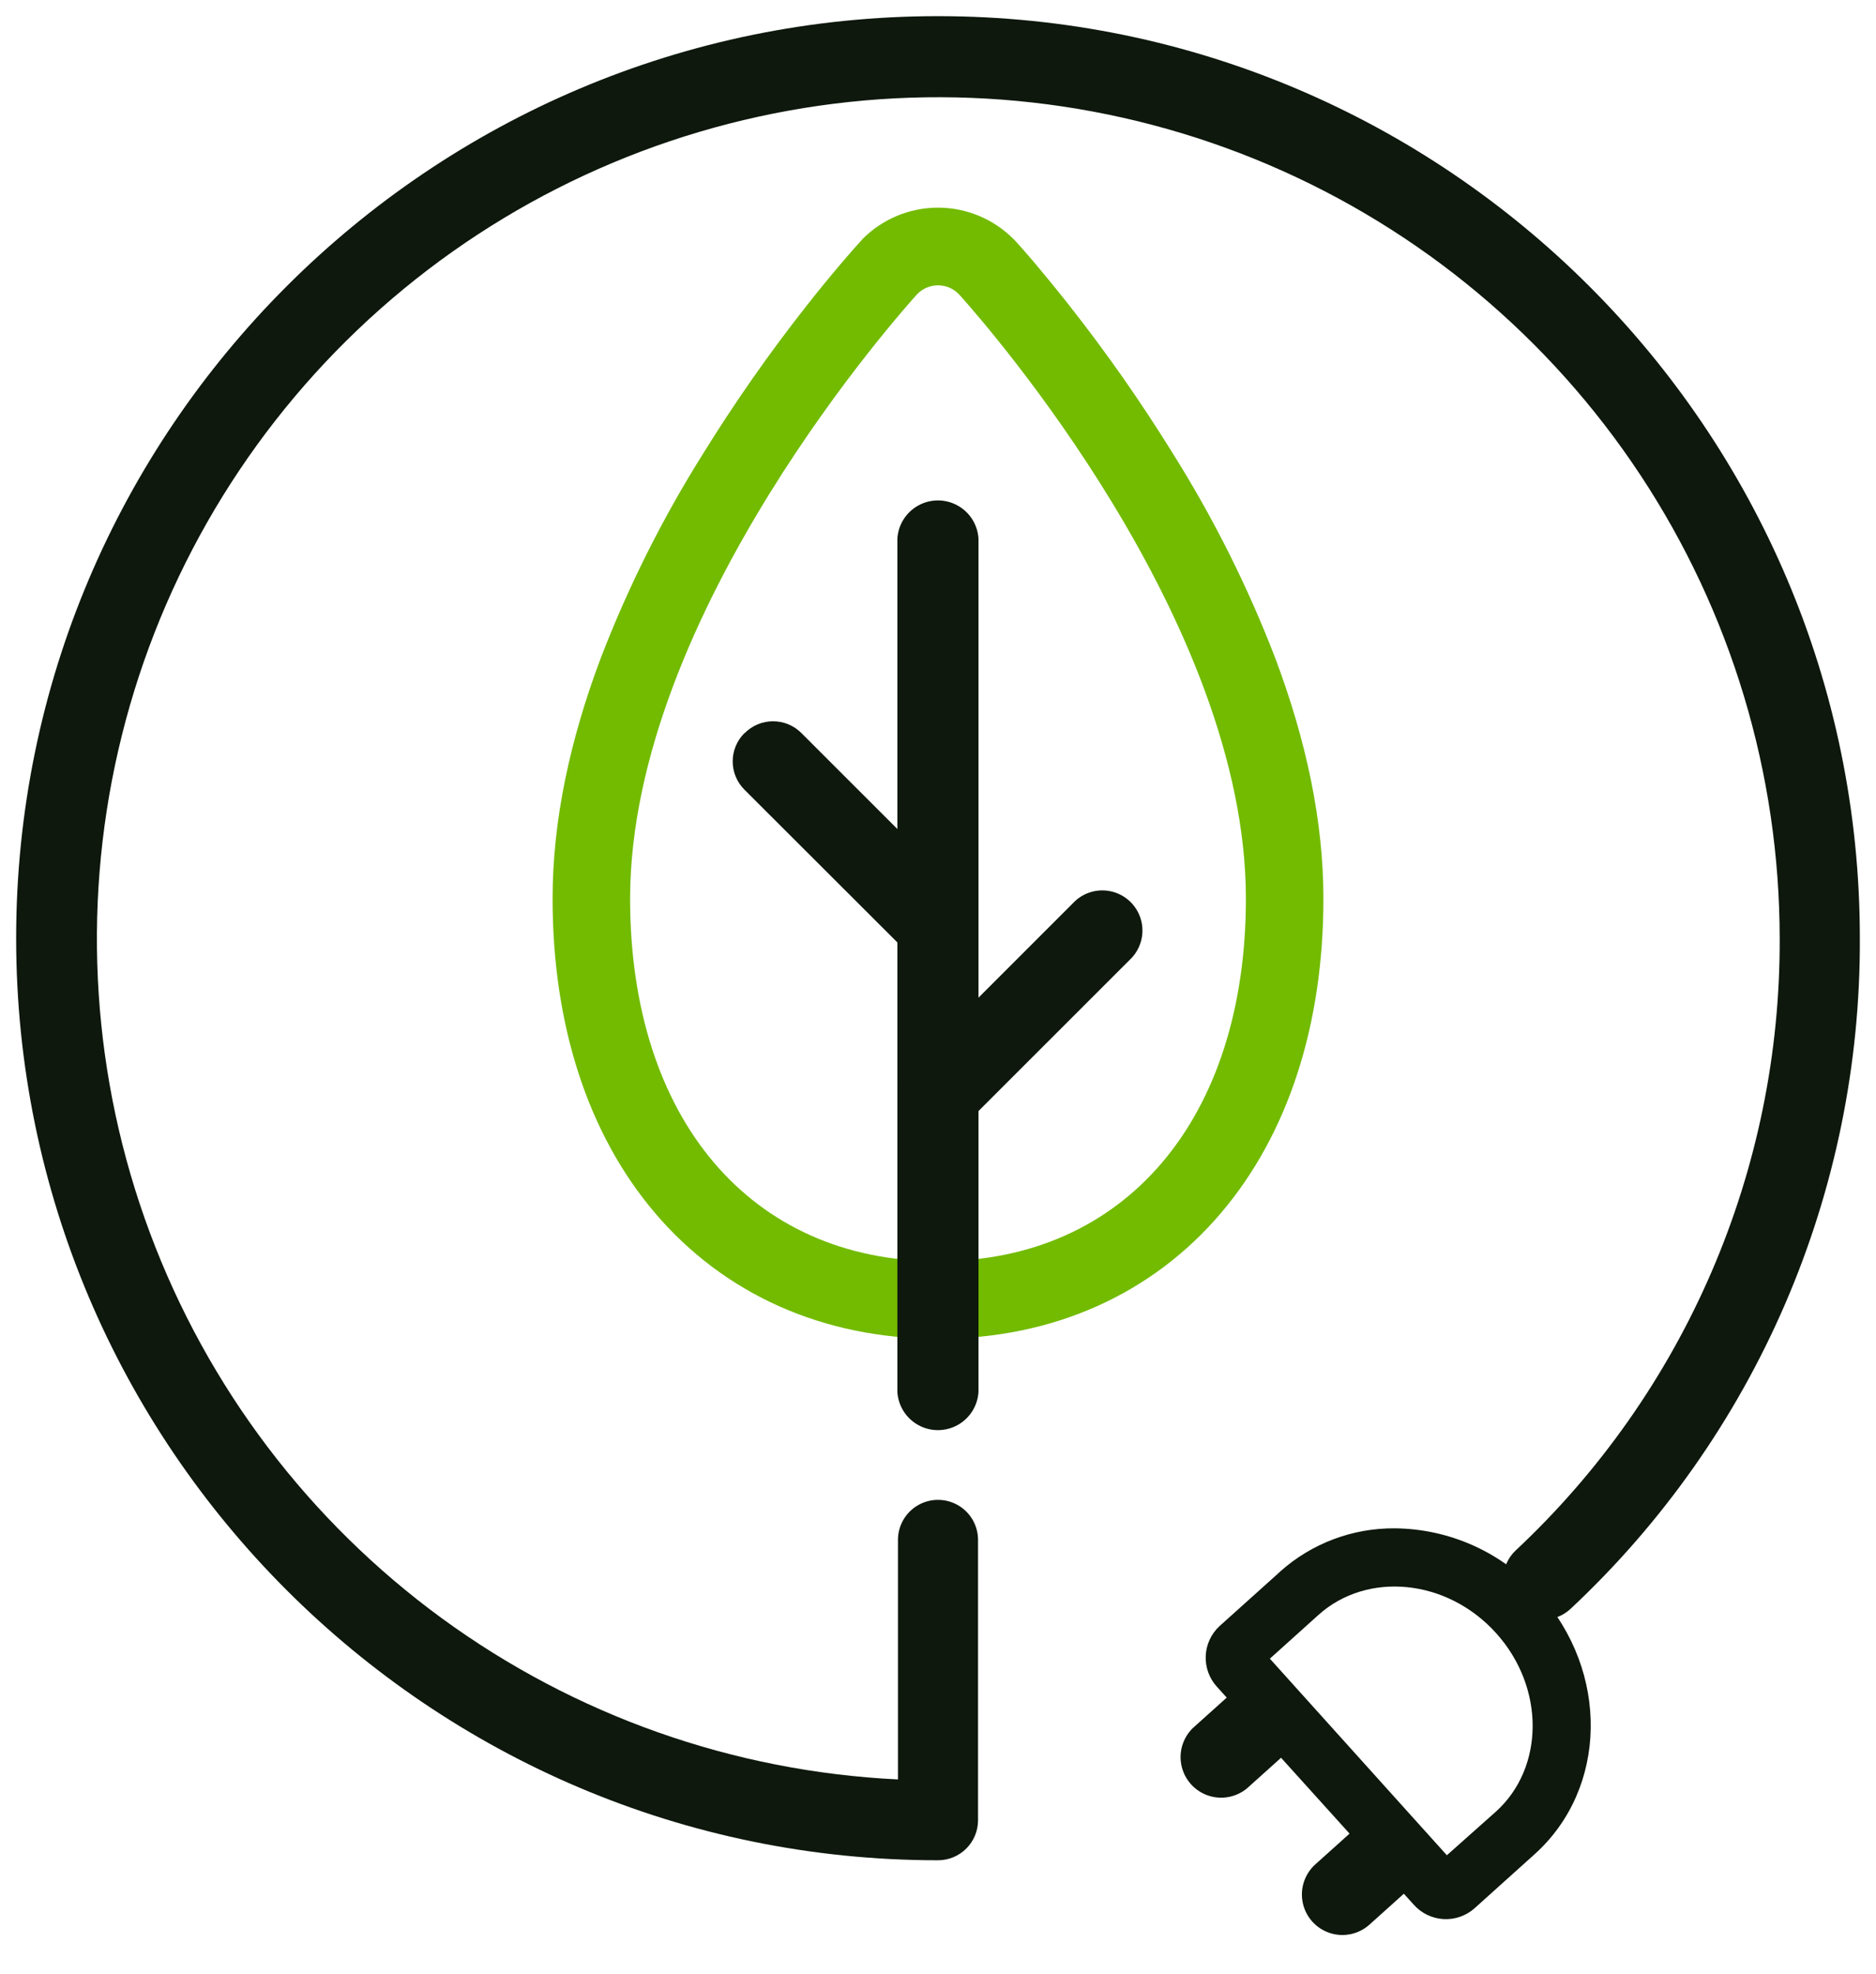 <svg xmlns="http://www.w3.org/2000/svg" xmlns:xlink="http://www.w3.org/1999/xlink" viewBox="0 0 254.38 267.63"><defs><style>.cls-1{fill:none;}.cls-2{clip-path:url(#clip-path);}.cls-3{fill:#72bb00;}.cls-4{clip-path:url(#clip-path-2);}.cls-5{fill:#0e180d;}.cls-6{clip-path:url(#clip-path-3);}.cls-7{clip-path:url(#clip-path-4);}.cls-8{clip-path:url(#clip-path-5);}.cls-9{clip-path:url(#clip-path-6);}.cls-10{clip-path:url(#clip-path-7);}.cls-11{clip-path:url(#clip-path-8);}</style><clipPath id="clip-path" transform="translate(2.19 2.19)"><path class="cls-1" d="M83.25,119.67c0-38.83,37.35-80.22,38.94-82a3.94,3.94,0,0,1,5.62,0l.24.26c3.56,4,38.7,44,38.7,81.7,0,29.87-16.38,49.16-41.75,49.16s-41.75-19.29-41.75-49.16m31.44-89.31-.13.14-.25.27c-.53.58-1.25,1.4-2.13,2.43l-.52.61c-1.4,1.65-2.9,3.48-4.48,5.49a216.23,216.23,0,0,0-14,20A160.49,160.49,0,0,0,79.28,87c-4.23,11.23-6.54,22.15-6.54,32.64,0,17.07,4.76,31.86,13.86,42.58,9.42,11.08,22.87,17.08,38.4,17.08s29-6,38.4-17.08c9.1-10.72,13.86-25.51,13.86-42.58,0-10.49-2.31-21.41-6.54-32.64a160.49,160.49,0,0,0-13.91-27.77,216.23,216.23,0,0,0-14-20l-.47-.6c-1.41-1.77-2.75-3.41-4-4.89l-.41-.49c-1-1.17-1.8-2.08-2.36-2.69l-.13-.13-.13-.14a14.44,14.44,0,0,0-20.62,0"/></clipPath><clipPath id="clip-path-2" transform="translate(2.19 2.19)"><path class="cls-1" d="M119.49,70.83V186.51a5.51,5.51,0,0,0,11,0V70.83a5.51,5.51,0,0,0-11,0"/></clipPath><clipPath id="clip-path-3" transform="translate(2.19 2.19)"><path class="cls-1" d="M143.55,120l-22.21,22.21a5.43,5.43,0,0,0,7.69,7.68l22.21-22.2a5.44,5.44,0,0,0-7.69-7.69"/></clipPath><clipPath id="clip-path-4" transform="translate(2.19 2.19)"><path class="cls-1" d="M98.76,97.19a5.41,5.41,0,0,0,0,7.68L121,127.08a5.44,5.44,0,0,0,7.69-7.69l-22.21-22.2a5.42,5.42,0,0,0-7.69,0"/></clipPath><clipPath id="clip-path-5" transform="translate(2.19 2.19)"><path class="cls-1" d="M165.54,226.7l-6,5.39a5.5,5.5,0,0,0,7.35,8.17l6-5.39a5.49,5.49,0,0,0-7.35-8.17"/></clipPath><clipPath id="clip-path-6" transform="translate(2.19 2.19)"><path class="cls-1" d="M182.16,245.17l-6,5.39a5.49,5.49,0,0,0,7.35,8.16l6-5.39a5.45,5.45,0,0,0,.36-7.71,5.52,5.52,0,0,0-4.1-1.83,5.36,5.36,0,0,0-3.61,1.38"/></clipPath><clipPath id="clip-path-7" transform="translate(2.19 2.19)"><path class="cls-1" d="M170,222.67l6.6-5.94c6.59-5.92,17.41-4.92,24.08,2.48s6.54,18.24,0,24.17L194,249.32Zm1.36-11.77-8.18,7.35a5.84,5.84,0,0,0-.33,8.26L189.49,256a5.84,5.84,0,0,0,8.24.53l8.17-7.35c9.94-8.94,10.13-24.76.65-35.27A26.55,26.55,0,0,0,186.93,205a23.07,23.07,0,0,0-15.55,5.87"/></clipPath><clipPath id="clip-path-8" transform="translate(2.19 2.19)"><path class="cls-1" d="M125,0C56.08,0,0,56.05,0,125s56.08,125,125,125a5.43,5.43,0,0,0,5.43-5.43v-38a5.43,5.43,0,0,0-10.86,0v32.47A114.09,114.09,0,1,1,239.13,125a113,113,0,0,1-35.8,83,5.43,5.43,0,1,0,7.46,7.9A123.72,123.72,0,0,0,250,125C250,56.05,193.92,0,125,0Z"/></clipPath></defs><g id="Layer_2" data-name="Layer 2"><g id="Full_4-colors" data-name="Full 4-colors"><g class="cls-2"><rect class="cls-3" x="72.74" y="26.03" width="108.89" height="157.68"/></g><g class="cls-4"><rect class="cls-5" x="119.49" y="65.41" width="15.41" height="130.9"/></g><g class="cls-6"><rect class="cls-5" x="119.75" y="118.43" width="37.46" height="37.45"/></g><g class="cls-7"><rect class="cls-5" x="97.16" y="95.59" width="37.46" height="37.45"/></g><g class="cls-8"><rect class="cls-5" x="154.58" y="225.8" width="23.28" height="15.36" transform="translate(-111.35 173.38) rotate(-42)"/></g><g class="cls-9"><rect class="cls-5" x="171.21" y="244.27" width="23.28" height="15.36" transform="translate(-119.43 189.25) rotate(-42)"/></g><g class="cls-10"><rect class="cls-5" x="168.73" y="199.63" width="45.25" height="55.96" transform="translate(-100.96 188.69) rotate(-42)"/></g><g class="cls-11"><rect class="cls-5" width="254.38" height="254.28"/></g></g></g></svg>